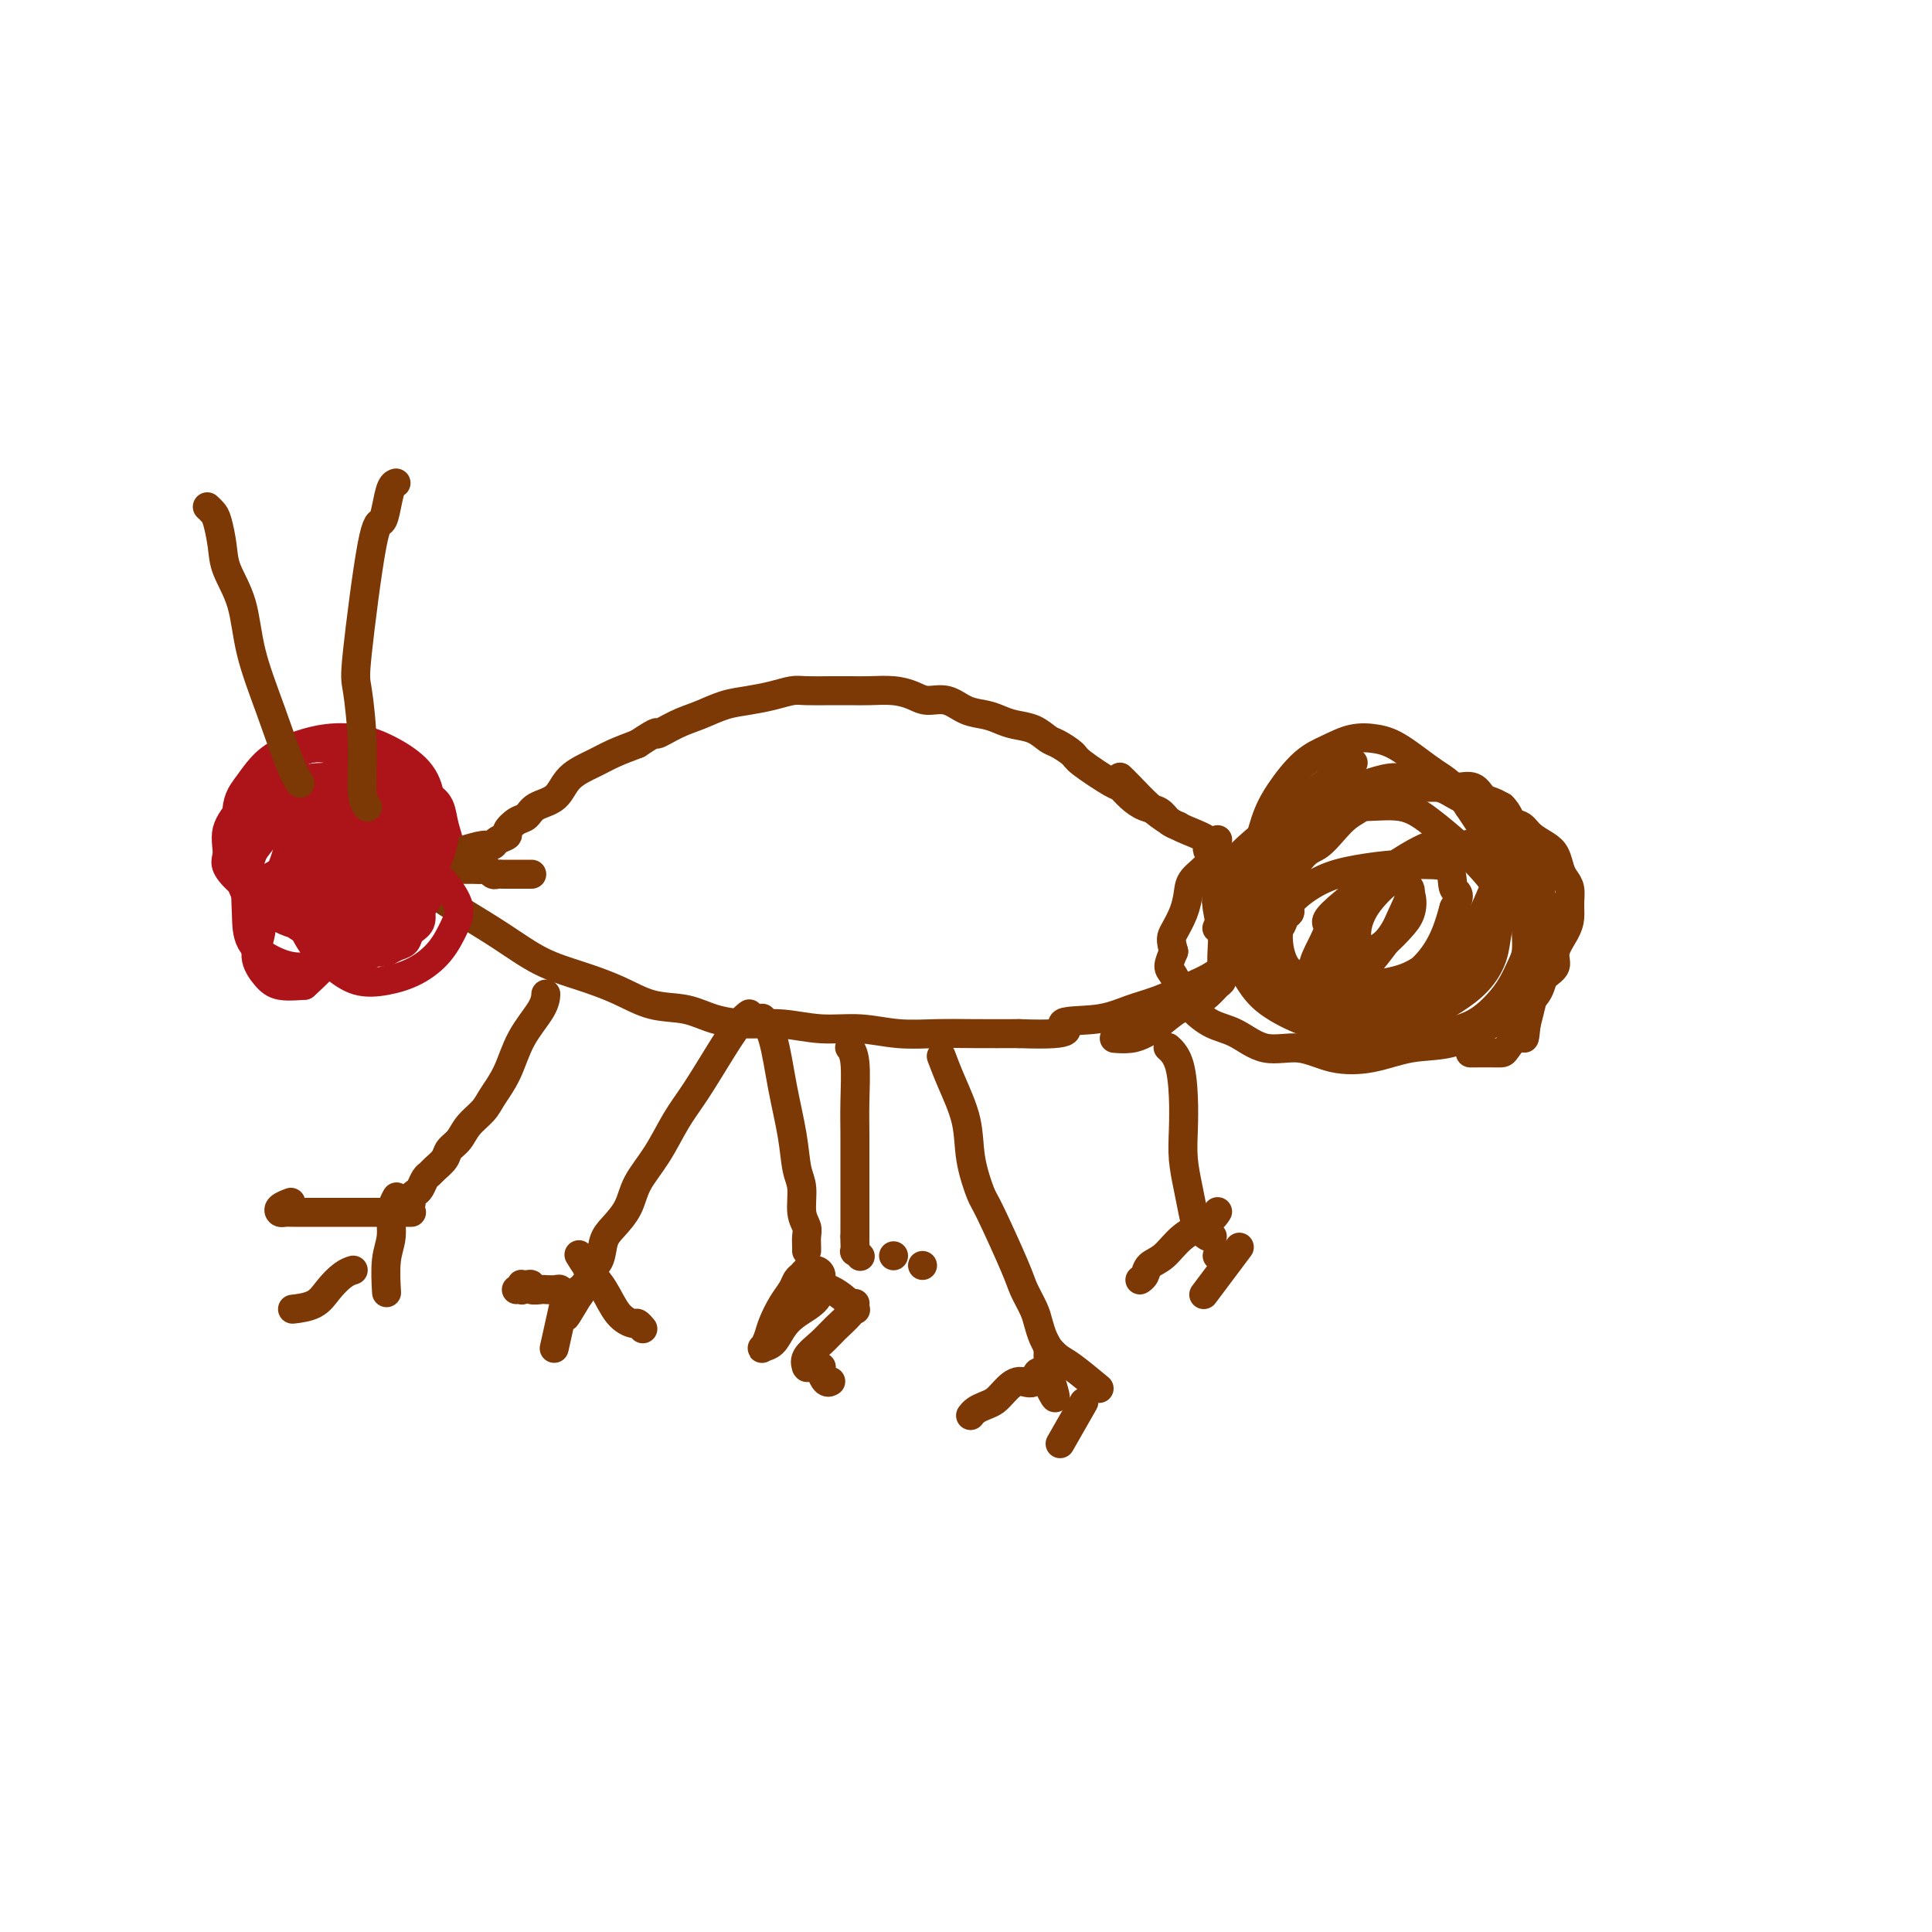<svg viewBox='0 0 400 400' version='1.1' xmlns='http://www.w3.org/2000/svg' xmlns:xlink='http://www.w3.org/1999/xlink'><g fill='none' stroke='#AD1419' stroke-width='6' stroke-linecap='round' stroke-linejoin='round'><path d='M71,165c0.000,-0.001 0.001,-0.001 0,0c-0.001,0.001 -0.002,0.004 0,0c0.002,-0.004 0.008,-0.014 0,0c-0.008,0.014 -0.031,0.053 0,0c0.031,-0.053 0.116,-0.198 0,0c-0.116,0.198 -0.433,0.737 -1,2c-0.567,1.263 -1.386,3.248 -2,5c-0.614,1.752 -1.025,3.271 -1,5c0.025,1.729 0.486,3.668 1,6c0.514,2.332 1.082,5.056 2,7c0.918,1.944 2.185,3.106 3,4c0.815,0.894 1.178,1.519 2,2c0.822,0.481 2.103,0.816 3,1c0.897,0.184 1.411,0.216 2,0c0.589,-0.216 1.254,-0.681 2,-1c0.746,-0.319 1.573,-0.493 2,-1c0.427,-0.507 0.454,-1.347 1,-2c0.546,-0.653 1.612,-1.117 2,-2c0.388,-0.883 0.097,-2.184 0,-3c-0.097,-0.816 -0.000,-1.148 0,-2c0.000,-0.852 -0.096,-2.225 0,-3c0.096,-0.775 0.385,-0.953 0,-2c-0.385,-1.047 -1.443,-2.964 -2,-4c-0.557,-1.036 -0.613,-1.193 -1,-2c-0.387,-0.807 -1.104,-2.266 -2,-3c-0.896,-0.734 -1.969,-0.744 -3,-1c-1.031,-0.256 -2.019,-0.759 -3,-1c-0.981,-0.241 -1.957,-0.219 -3,0c-1.043,0.219 -2.155,0.634 -3,1c-0.845,0.366 -1.422,0.683 -2,1'/><path d='M68,172c-1.454,0.854 -1.088,1.988 -1,3c0.088,1.012 -0.101,1.903 0,3c0.101,1.097 0.492,2.400 1,4c0.508,1.600 1.134,3.495 2,5c0.866,1.505 1.971,2.618 3,3c1.029,0.382 1.980,0.032 3,0c1.020,-0.032 2.108,0.256 3,0c0.892,-0.256 1.589,-1.054 3,-2c1.411,-0.946 3.538,-2.041 5,-3c1.462,-0.959 2.260,-1.783 3,-3c0.740,-1.217 1.421,-2.827 2,-4c0.579,-1.173 1.054,-1.908 1,-3c-0.054,-1.092 -0.637,-2.541 -1,-4c-0.363,-1.459 -0.505,-2.928 -1,-4c-0.495,-1.072 -1.342,-1.746 -2,-2c-0.658,-0.254 -1.128,-0.087 -2,0c-0.872,0.087 -2.145,0.096 -3,0c-0.855,-0.096 -1.292,-0.295 -2,0c-0.708,0.295 -1.688,1.084 -3,2c-1.312,0.916 -2.956,1.957 -4,3c-1.044,1.043 -1.489,2.087 -2,3c-0.511,0.913 -1.087,1.696 -1,3c0.087,1.304 0.838,3.131 1,4c0.162,0.869 -0.265,0.782 0,1c0.265,0.218 1.223,0.743 2,1c0.777,0.257 1.375,0.247 2,0c0.625,-0.247 1.278,-0.729 2,-1c0.722,-0.271 1.513,-0.330 2,-1c0.487,-0.670 0.670,-1.950 1,-3c0.330,-1.050 0.809,-1.872 1,-3c0.191,-1.128 0.096,-2.564 0,-4'/><path d='M83,170c-0.115,-2.119 -0.902,-3.917 -2,-5c-1.098,-1.083 -2.508,-1.453 -3,-2c-0.492,-0.547 -0.068,-1.272 -1,-2c-0.932,-0.728 -3.221,-1.459 -5,-1c-1.779,0.459 -3.049,2.106 -4,3c-0.951,0.894 -1.585,1.034 -2,2c-0.415,0.966 -0.611,2.760 -1,4c-0.389,1.240 -0.969,1.928 -1,3c-0.031,1.072 0.488,2.530 1,4c0.512,1.470 1.019,2.952 2,4c0.981,1.048 2.438,1.662 3,2c0.562,0.338 0.230,0.400 1,1c0.770,0.600 2.641,1.739 4,2c1.359,0.261 2.207,-0.356 3,-1c0.793,-0.644 1.530,-1.314 2,-2c0.470,-0.686 0.674,-1.388 1,-2c0.326,-0.612 0.774,-1.135 1,-2c0.226,-0.865 0.230,-2.073 0,-3c-0.230,-0.927 -0.692,-1.573 -1,-2c-0.308,-0.427 -0.460,-0.635 -1,-1c-0.540,-0.365 -1.466,-0.887 -3,-1c-1.534,-0.113 -3.675,0.182 -5,1c-1.325,0.818 -1.835,2.159 -2,3c-0.165,0.841 0.013,1.182 0,2c-0.013,0.818 -0.219,2.112 0,3c0.219,0.888 0.863,1.371 2,2c1.137,0.629 2.769,1.406 4,2c1.231,0.594 2.062,1.006 3,1c0.938,-0.006 1.982,-0.430 3,-1c1.018,-0.570 2.009,-1.285 3,-2'/><path d='M85,182c1.098,-0.765 0.843,-1.176 1,-2c0.157,-0.824 0.726,-2.060 1,-3c0.274,-0.940 0.254,-1.585 0,-2c-0.254,-0.415 -0.743,-0.601 -1,-1c-0.257,-0.399 -0.282,-1.012 -1,-1c-0.718,0.012 -2.130,0.649 -3,1c-0.870,0.351 -1.197,0.415 -2,1c-0.803,0.585 -2.082,1.690 -3,3c-0.918,1.310 -1.473,2.824 -2,4c-0.527,1.176 -1.024,2.016 -1,3c0.024,0.984 0.568,2.114 1,3c0.432,0.886 0.750,1.528 1,2c0.250,0.472 0.431,0.773 1,1c0.569,0.227 1.525,0.381 2,0c0.475,-0.381 0.468,-1.295 1,-2c0.532,-0.705 1.603,-1.201 2,-2c0.397,-0.799 0.119,-1.901 0,-3c-0.119,-1.099 -0.081,-2.194 0,-3c0.081,-0.806 0.203,-1.323 0,-2c-0.203,-0.677 -0.730,-1.515 -1,-2c-0.270,-0.485 -0.282,-0.617 -1,-1c-0.718,-0.383 -2.144,-1.018 -3,-1c-0.856,0.018 -1.144,0.689 -2,1c-0.856,0.311 -2.281,0.261 -3,1c-0.719,0.739 -0.733,2.266 -1,3c-0.267,0.734 -0.787,0.675 0,2c0.787,1.325 2.881,4.036 4,5c1.119,0.964 1.263,0.183 2,0c0.737,-0.183 2.068,0.234 3,0c0.932,-0.234 1.466,-1.117 2,-2'/><path d='M82,185c1.296,-0.897 1.035,-2.140 1,-3c-0.035,-0.860 0.155,-1.337 0,-2c-0.155,-0.663 -0.655,-1.512 -1,-2c-0.345,-0.488 -0.534,-0.614 -1,-1c-0.466,-0.386 -1.207,-1.031 -2,-1c-0.793,0.031 -1.637,0.739 -3,1c-1.363,0.261 -3.247,0.075 -4,0c-0.753,-0.075 -0.377,-0.037 0,0'/></g>
<g fill='none' stroke='#7C3805' stroke-width='6' stroke-linecap='round' stroke-linejoin='round'><path d='M85,180c0.000,0.000 0.000,0.000 0,0c0.000,0.000 0.000,0.000 0,0c0.000,0.000 0.000,0.000 0,0c0.000,0.000 0.000,0.000 0,0c0.000,0.000 0.000,0.000 0,0c0.000,0.000 0.000,0.000 0,0c0.000,0.000 0.000,0.000 0,0c0.000,0.000 0.000,0.000 0,0c0.000,0.000 -0.000,0.000 0,0c0.000,-0.000 0.000,0.000 0,0c0.000,0.000 0.000,0.000 0,0'/><path d='M85,180c0.190,-0.000 0.666,-0.000 2,0c1.334,0.000 3.527,0.000 5,0c1.473,-0.000 2.226,-0.001 3,0c0.774,0.001 1.569,0.004 2,0c0.431,-0.004 0.497,-0.015 1,0c0.503,0.015 1.444,0.057 2,0c0.556,-0.057 0.726,-0.211 1,0c0.274,0.211 0.650,0.789 1,1c0.350,0.211 0.672,0.057 1,0c0.328,-0.057 0.662,-0.015 1,0c0.338,0.015 0.682,0.004 1,0c0.318,-0.004 0.611,-0.001 1,0c0.389,0.001 0.875,0.000 1,0c0.125,-0.000 -0.111,-0.000 0,0c0.111,0.000 0.569,0.000 1,0c0.431,-0.000 0.833,-0.000 1,0c0.167,0.000 0.097,0.000 0,0c-0.097,-0.000 -0.222,-0.000 0,0c0.222,0.000 0.792,0.000 1,0c0.208,-0.000 0.056,-0.000 0,0c-0.056,0.000 -0.016,0.000 0,0c0.016,-0.000 0.008,-0.000 0,0'/><path d='M90,178c-0.000,0.000 -0.000,0.000 0,0c0.000,-0.000 0.000,-0.000 0,0c-0.000,0.000 -0.000,0.000 0,0c0.000,-0.000 0.000,-0.000 0,0c-0.000,0.000 -0.001,0.001 0,0c0.001,-0.001 0.005,-0.003 0,0c-0.005,0.003 -0.018,0.012 0,0c0.018,-0.012 0.067,-0.046 0,0c-0.067,0.046 -0.249,0.171 0,0c0.249,-0.171 0.930,-0.637 2,-1c1.070,-0.363 2.529,-0.622 4,-1c1.471,-0.378 2.953,-0.874 4,-1c1.047,-0.126 1.659,0.117 2,0c0.341,-0.117 0.409,-0.594 1,-1c0.591,-0.406 1.703,-0.742 2,-1c0.297,-0.258 -0.223,-0.437 0,-1c0.223,-0.563 1.187,-1.508 2,-2c0.813,-0.492 1.473,-0.530 2,-1c0.527,-0.470 0.919,-1.372 2,-2c1.081,-0.628 2.850,-0.983 4,-2c1.150,-1.017 1.679,-2.695 3,-4c1.321,-1.305 3.433,-2.236 5,-3c1.567,-0.764 2.591,-1.361 4,-2c1.409,-0.639 3.205,-1.319 5,-2'/><path d='M132,154c5.214,-3.450 3.748,-2.076 4,-2c0.252,0.076 2.223,-1.145 4,-2c1.777,-0.855 3.361,-1.343 5,-2c1.639,-0.657 3.332,-1.482 5,-2c1.668,-0.518 3.310,-0.727 5,-1c1.690,-0.273 3.428,-0.609 5,-1c1.572,-0.391 2.978,-0.837 4,-1c1.022,-0.163 1.658,-0.044 3,0c1.342,0.044 3.388,0.015 5,0c1.612,-0.015 2.790,-0.014 4,0c1.210,0.014 2.452,0.040 4,0c1.548,-0.040 3.404,-0.148 5,0c1.596,0.148 2.934,0.550 4,1c1.066,0.450 1.860,0.946 3,1c1.140,0.054 2.625,-0.336 4,0c1.375,0.336 2.640,1.398 4,2c1.360,0.602 2.816,0.743 4,1c1.184,0.257 2.098,0.631 3,1c0.902,0.369 1.794,0.732 3,1c1.206,0.268 2.728,0.440 4,1c1.272,0.560 2.295,1.510 3,2c0.705,0.490 1.091,0.522 2,1c0.909,0.478 2.340,1.402 3,2c0.660,0.598 0.550,0.871 2,2c1.450,1.129 4.461,3.113 6,4c1.539,0.887 1.606,0.675 2,1c0.394,0.325 1.117,1.187 2,2c0.883,0.813 1.927,1.579 3,2c1.073,0.421 2.173,0.498 3,1c0.827,0.502 1.379,1.429 2,2c0.621,0.571 1.310,0.785 2,1'/><path d='M87,182c0.000,0.000 0.000,0.000 0,0c-0.000,-0.000 -0.000,-0.000 0,0c0.000,0.000 0.001,0.001 0,0c-0.001,-0.001 -0.002,-0.002 0,0c0.002,0.002 0.008,0.009 0,0c-0.008,-0.009 -0.028,-0.033 0,0c0.028,0.033 0.104,0.125 0,0c-0.104,-0.125 -0.390,-0.466 0,0c0.390,0.466 1.455,1.738 3,3c1.545,1.262 3.570,2.515 6,4c2.430,1.485 5.267,3.204 8,5c2.733,1.796 5.363,3.671 8,5c2.637,1.329 5.280,2.114 8,3c2.720,0.886 5.517,1.874 8,3c2.483,1.126 4.654,2.392 7,3c2.346,0.608 4.869,0.559 7,1c2.131,0.441 3.869,1.371 6,2c2.131,0.629 4.654,0.957 7,1c2.346,0.043 4.516,-0.199 7,0c2.484,0.199 5.284,0.838 8,1c2.716,0.162 5.349,-0.153 8,0c2.651,0.153 5.319,0.773 8,1c2.681,0.227 5.376,0.061 8,0c2.624,-0.061 5.178,-0.017 8,0c2.822,0.017 5.911,0.009 9,0'/><path d='M211,214c13.466,0.509 9.130,-1.218 9,-2c-0.130,-0.782 3.945,-0.617 7,-1c3.055,-0.383 5.090,-1.312 7,-2c1.910,-0.688 3.694,-1.134 6,-2c2.306,-0.866 5.136,-2.153 7,-3c1.864,-0.847 2.764,-1.253 4,-2c1.236,-0.747 2.807,-1.834 4,-3c1.193,-1.166 2.007,-2.410 3,-3c0.993,-0.590 2.165,-0.525 3,-1c0.835,-0.475 1.334,-1.489 2,-2c0.666,-0.511 1.499,-0.519 2,-1c0.501,-0.481 0.670,-1.435 1,-2c0.330,-0.565 0.820,-0.740 1,-1c0.180,-0.260 0.048,-0.606 0,-1c-0.048,-0.394 -0.013,-0.837 0,-1c0.013,-0.163 0.004,-0.047 0,0c-0.004,0.047 -0.002,0.023 0,0'/><path d='M232,161c0.000,0.000 0.000,0.000 0,0c-0.000,-0.000 -0.001,-0.001 0,0c0.001,0.001 0.005,0.005 0,0c-0.005,-0.005 -0.018,-0.017 0,0c0.018,0.017 0.066,0.063 0,0c-0.066,-0.063 -0.245,-0.235 0,0c0.245,0.235 0.915,0.878 2,2c1.085,1.122 2.586,2.723 4,4c1.414,1.277 2.740,2.231 4,3c1.260,0.769 2.453,1.352 4,2c1.547,0.648 3.447,1.361 4,2c0.553,0.639 -0.240,1.202 0,2c0.240,0.798 1.514,1.829 2,3c0.486,1.171 0.182,2.481 0,4c-0.182,1.519 -0.244,3.247 0,5c0.244,1.753 0.795,3.530 1,5c0.205,1.470 0.064,2.634 0,4c-0.064,1.366 -0.051,2.933 0,4c0.051,1.067 0.139,1.632 0,2c-0.139,0.368 -0.505,0.539 -1,1c-0.495,0.461 -1.119,1.212 -2,2c-0.881,0.788 -2.020,1.612 -3,2c-0.980,0.388 -1.801,0.339 -3,1c-1.199,0.661 -2.777,2.034 -4,3c-1.223,0.966 -2.091,1.527 -3,2c-0.909,0.473 -1.860,0.858 -3,1c-1.140,0.142 -2.469,0.041 -3,0c-0.531,-0.041 -0.266,-0.020 0,0'/><path d='M113,206c-0.000,0.000 -0.000,0.000 0,0c0.000,-0.000 0.000,-0.000 0,0c-0.000,0.000 -0.000,0.000 0,0c0.000,-0.000 0.000,-0.000 0,0c-0.000,0.000 -0.000,0.001 0,0c0.000,-0.001 0.000,-0.002 0,0c-0.000,0.002 -0.000,0.007 0,0c0.000,-0.007 0.001,-0.027 0,0c-0.001,0.027 -0.005,0.103 0,0c0.005,-0.103 0.020,-0.383 0,0c-0.020,0.383 -0.073,1.428 -1,3c-0.927,1.572 -2.727,3.670 -4,6c-1.273,2.330 -2.017,4.893 -3,7c-0.983,2.107 -2.204,3.758 -3,5c-0.796,1.242 -1.168,2.076 -2,3c-0.832,0.924 -2.125,1.939 -3,3c-0.875,1.061 -1.334,2.168 -2,3c-0.666,0.832 -1.540,1.388 -2,2c-0.460,0.612 -0.504,1.281 -1,2c-0.496,0.719 -1.442,1.488 -2,2c-0.558,0.512 -0.728,0.767 -1,1c-0.272,0.233 -0.648,0.444 -1,1c-0.352,0.556 -0.682,1.456 -1,2c-0.318,0.544 -0.625,0.733 -1,1c-0.375,0.267 -0.818,0.611 -1,1c-0.182,0.389 -0.101,0.822 0,1c0.101,0.178 0.223,0.100 0,0c-0.223,-0.100 -0.792,-0.223 -1,0c-0.208,0.223 -0.056,0.791 0,1c0.056,0.209 0.016,0.060 0,0c-0.016,-0.060 -0.008,-0.030 0,0'/><path d='M85,251c-0.000,-0.000 -0.000,-0.000 0,0c0.000,0.000 0.000,0.000 0,0c-0.000,-0.000 -0.001,-0.000 0,0c0.001,0.000 0.002,0.000 0,0c-0.002,-0.000 -0.008,-0.000 0,0c0.008,0.000 0.031,0.000 0,0c-0.031,-0.000 -0.115,-0.000 0,0c0.115,0.000 0.428,0.000 0,0c-0.428,-0.000 -1.596,-0.000 -4,0c-2.404,0.000 -6.045,0.001 -9,0c-2.955,-0.001 -5.225,-0.003 -7,0c-1.775,0.003 -3.057,0.011 -4,0c-0.943,-0.011 -1.548,-0.042 -2,0c-0.452,0.042 -0.750,0.155 -1,0c-0.250,-0.155 -0.452,-0.580 0,-1c0.452,-0.420 1.558,-0.834 2,-1c0.442,-0.166 0.221,-0.083 0,0'/><path d='M82,248c0.000,-0.000 0.000,-0.000 0,0c-0.000,0.000 -0.000,0.001 0,0c0.000,-0.001 0.001,-0.002 0,0c-0.001,0.002 -0.004,0.008 0,0c0.004,-0.008 0.016,-0.029 0,0c-0.016,0.029 -0.061,0.108 0,0c0.061,-0.108 0.226,-0.403 0,0c-0.226,0.403 -0.845,1.503 -1,3c-0.155,1.497 0.154,3.391 0,5c-0.154,1.609 -0.772,2.933 -1,5c-0.228,2.067 -0.065,4.876 0,6c0.065,1.124 0.033,0.562 0,0'/><path d='M73,263c0.000,-0.000 0.000,-0.000 0,0c-0.000,0.000 -0.000,0.000 0,0c0.000,-0.000 0.001,-0.000 0,0c-0.001,0.000 -0.005,0.002 0,0c0.005,-0.002 0.020,-0.006 0,0c-0.020,0.006 -0.076,0.022 0,0c0.076,-0.022 0.282,-0.083 0,0c-0.282,0.083 -1.054,0.310 -2,1c-0.946,0.690 -2.068,1.845 -3,3c-0.932,1.155 -1.674,2.311 -3,3c-1.326,0.689 -3.236,0.911 -4,1c-0.764,0.089 -0.382,0.044 0,0'/><path d='M155,210c0.001,-0.001 0.001,-0.001 0,0c-0.001,0.001 -0.005,0.004 0,0c0.005,-0.004 0.019,-0.013 0,0c-0.019,0.013 -0.069,0.050 0,0c0.069,-0.050 0.259,-0.186 0,0c-0.259,0.186 -0.967,0.694 -2,2c-1.033,1.306 -2.392,3.408 -4,6c-1.608,2.592 -3.465,5.673 -5,8c-1.535,2.327 -2.746,3.901 -4,6c-1.254,2.099 -2.549,4.724 -4,7c-1.451,2.276 -3.056,4.203 -4,6c-0.944,1.797 -1.227,3.465 -2,5c-0.773,1.535 -2.036,2.936 -3,4c-0.964,1.064 -1.630,1.790 -2,3c-0.370,1.210 -0.442,2.902 -1,4c-0.558,1.098 -1.600,1.601 -2,2c-0.400,0.399 -0.159,0.694 0,1c0.159,0.306 0.235,0.622 0,1c-0.235,0.378 -0.781,0.818 -1,1c-0.219,0.182 -0.111,0.105 0,0c0.111,-0.105 0.226,-0.238 0,0c-0.226,0.238 -0.793,0.848 -1,1c-0.207,0.152 -0.056,-0.155 0,0c0.056,0.155 0.015,0.773 0,1c-0.015,0.227 -0.004,0.065 0,0c0.004,-0.065 0.002,-0.032 0,0'/><path d='M120,268c-5.432,8.973 -1.511,2.404 0,0c1.511,-2.404 0.612,-0.643 0,0c-0.612,0.643 -0.938,0.169 -1,0c-0.062,-0.169 0.139,-0.031 0,0c-0.139,0.031 -0.619,-0.044 -1,0c-0.381,0.044 -0.664,0.208 -1,0c-0.336,-0.208 -0.725,-0.787 -1,-1c-0.275,-0.213 -0.437,-0.061 -1,0c-0.563,0.061 -1.527,0.030 -2,0c-0.473,-0.030 -0.456,-0.060 -1,0c-0.544,0.060 -1.648,0.211 -2,0c-0.352,-0.211 0.049,-0.785 0,-1c-0.049,-0.215 -0.548,-0.072 -1,0c-0.452,0.072 -0.857,0.072 -1,0c-0.143,-0.072 -0.024,-0.215 0,0c0.024,0.215 -0.046,0.790 0,1c0.046,0.210 0.208,0.056 0,0c-0.208,-0.056 -0.788,-0.015 -1,0c-0.212,0.015 -0.057,0.004 0,0c0.057,-0.004 0.015,-0.001 0,0c-0.015,0.001 -0.004,0.000 0,0c0.004,-0.000 0.002,-0.000 0,0'/><path d='M120,260c0.000,0.000 0.000,0.001 0,0c-0.000,-0.001 -0.001,-0.002 0,0c0.001,0.002 0.006,0.009 0,0c-0.006,-0.009 -0.021,-0.034 0,0c0.021,0.034 0.077,0.127 0,0c-0.077,-0.127 -0.287,-0.475 0,0c0.287,0.475 1.071,1.772 2,3c0.929,1.228 2.004,2.385 3,4c0.996,1.615 1.913,3.687 3,5c1.087,1.313 2.343,1.867 3,2c0.657,0.133 0.715,-0.157 1,0c0.285,0.157 0.796,0.759 1,1c0.204,0.241 0.102,0.120 0,0'/><path d='M117,269c0.000,-0.000 0.000,-0.001 0,0c-0.000,0.001 -0.001,0.003 0,0c0.001,-0.003 0.002,-0.010 0,0c-0.002,0.010 -0.008,0.036 0,0c0.008,-0.036 0.030,-0.134 0,0c-0.030,0.134 -0.111,0.500 0,0c0.111,-0.500 0.415,-1.865 0,0c-0.415,1.865 -1.547,6.962 -2,9c-0.453,2.038 -0.226,1.019 0,0'/><path d='M158,211c0.003,0.004 0.007,0.008 0,0c-0.007,-0.008 -0.024,-0.029 0,0c0.024,0.029 0.090,0.109 0,0c-0.090,-0.109 -0.337,-0.405 0,0c0.337,0.405 1.257,1.513 2,4c0.743,2.487 1.308,6.353 2,10c0.692,3.647 1.510,7.074 2,10c0.490,2.926 0.653,5.350 1,7c0.347,1.650 0.878,2.526 1,4c0.122,1.474 -0.163,3.548 0,5c0.163,1.452 0.776,2.284 1,3c0.224,0.716 0.060,1.316 0,2c-0.060,0.684 -0.016,1.451 0,2c0.016,0.549 0.004,0.878 0,1c-0.004,0.122 -0.001,0.035 0,0c0.001,-0.035 0.001,-0.017 0,0'/><path d='M170,266c-0.000,0.000 -0.000,0.001 0,0c0.000,-0.001 0.000,-0.003 0,0c-0.000,0.003 -0.000,0.010 0,0c0.000,-0.010 0.002,-0.036 0,0c-0.002,0.036 -0.007,0.134 0,0c0.007,-0.134 0.024,-0.498 0,0c-0.024,0.498 -0.091,1.860 -1,3c-0.909,1.140 -2.661,2.058 -4,3c-1.339,0.942 -2.265,1.907 -3,3c-0.735,1.093 -1.281,2.313 -2,3c-0.719,0.687 -1.613,0.841 -2,1c-0.387,0.159 -0.269,0.324 0,0c0.269,-0.324 0.688,-1.137 1,-2c0.312,-0.863 0.517,-1.775 1,-3c0.483,-1.225 1.243,-2.763 2,-4c0.757,-1.237 1.512,-2.174 2,-3c0.488,-0.826 0.708,-1.542 1,-2c0.292,-0.458 0.657,-0.657 1,-1c0.343,-0.343 0.665,-0.831 1,-1c0.335,-0.169 0.683,-0.019 1,0c0.317,0.019 0.602,-0.095 1,0c0.398,0.095 0.909,0.397 1,1c0.091,0.603 -0.238,1.507 0,2c0.238,0.493 1.043,0.575 2,1c0.957,0.425 2.065,1.191 3,2c0.935,0.809 1.696,1.660 2,2c0.304,0.340 0.152,0.170 0,0'/><path d='M177,270c0.000,-0.000 0.000,-0.000 0,0c-0.000,0.000 -0.000,0.000 0,0c0.000,-0.000 0.000,-0.001 0,0c-0.000,0.001 -0.001,0.006 0,0c0.001,-0.006 0.005,-0.021 0,0c-0.005,0.021 -0.020,0.077 0,0c0.020,-0.077 0.075,-0.288 0,0c-0.075,0.288 -0.279,1.076 -1,2c-0.721,0.924 -1.959,1.985 -3,3c-1.041,1.015 -1.887,1.985 -3,3c-1.113,1.015 -2.494,2.076 -3,3c-0.506,0.924 -0.136,1.711 0,2c0.136,0.289 0.039,0.079 0,0c-0.039,-0.079 -0.021,-0.026 0,0c0.021,0.026 0.043,0.025 0,0c-0.043,-0.025 -0.151,-0.074 0,0c0.151,0.074 0.562,0.270 1,0c0.438,-0.270 0.905,-1.007 1,-1c0.095,0.007 -0.181,0.758 0,1c0.181,0.242 0.819,-0.026 1,0c0.181,0.026 -0.096,0.347 0,1c0.096,0.653 0.564,1.637 1,2c0.436,0.363 0.839,0.104 1,0c0.161,-0.104 0.081,-0.052 0,0'/><path d='M195,219c0.003,0.007 0.005,0.014 0,0c-0.005,-0.014 -0.019,-0.050 0,0c0.019,0.050 0.070,0.187 0,0c-0.070,-0.187 -0.261,-0.698 0,0c0.261,0.698 0.973,2.605 2,5c1.027,2.395 2.370,5.278 3,8c0.630,2.722 0.549,5.284 1,8c0.451,2.716 1.434,5.588 2,7c0.566,1.412 0.715,1.364 2,4c1.285,2.636 3.706,7.956 5,11c1.294,3.044 1.461,3.814 2,5c0.539,1.186 1.451,2.790 2,4c0.549,1.210 0.736,2.026 1,3c0.264,0.974 0.607,2.106 1,3c0.393,0.894 0.837,1.550 1,2c0.163,0.450 0.044,0.695 0,1c-0.044,0.305 -0.012,0.670 0,1c0.012,0.330 0.003,0.623 0,1c-0.003,0.377 -0.001,0.837 0,1c0.001,0.163 0.000,0.030 0,0c-0.000,-0.030 -0.000,0.045 0,0c0.000,-0.045 0.000,-0.208 0,0c-0.000,0.208 -0.000,0.787 0,1c0.000,0.213 0.000,0.061 0,0c-0.000,-0.061 -0.000,-0.030 0,0'/><path d='M217,284c3.261,10.215 0.413,3.251 -1,1c-1.413,-2.251 -1.389,0.209 -2,1c-0.611,0.791 -1.855,-0.086 -3,0c-1.145,0.086 -2.191,1.137 -3,2c-0.809,0.863 -1.379,1.538 -2,2c-0.621,0.462 -1.291,0.712 -2,1c-0.709,0.288 -1.458,0.613 -2,1c-0.542,0.387 -0.877,0.835 -1,1c-0.123,0.165 -0.035,0.047 0,0c0.035,-0.047 0.018,-0.024 0,0'/><path d='M217,279c-0.000,-0.000 -0.000,-0.000 0,0c0.000,0.000 0.000,0.001 0,0c-0.000,-0.001 -0.002,-0.002 0,0c0.002,0.002 0.006,0.007 0,0c-0.006,-0.007 -0.024,-0.026 0,0c0.024,0.026 0.088,0.099 0,0c-0.088,-0.099 -0.327,-0.369 0,0c0.327,0.369 1.222,1.377 2,2c0.778,0.623 1.440,0.860 3,2c1.560,1.140 4.017,3.183 5,4c0.983,0.817 0.491,0.409 0,0'/><path d='M224,291c-0.001,0.001 -0.001,0.002 0,0c0.001,-0.002 0.004,-0.008 0,0c-0.004,0.008 -0.016,0.028 0,0c0.016,-0.028 0.060,-0.104 0,0c-0.060,0.104 -0.222,0.389 0,0c0.222,-0.389 0.829,-1.451 0,0c-0.829,1.451 -3.094,5.415 -4,7c-0.906,1.585 -0.453,0.793 0,0'/><path d='M176,217c0.000,0.000 0.000,0.000 0,0c-0.000,-0.000 -0.001,-0.001 0,0c0.001,0.001 0.004,0.005 0,0c-0.004,-0.005 -0.015,-0.019 0,0c0.015,0.019 0.057,0.070 0,0c-0.057,-0.070 -0.211,-0.263 0,0c0.211,0.263 0.789,0.981 1,3c0.211,2.019 0.057,5.337 0,8c-0.057,2.663 -0.015,4.669 0,7c0.015,2.331 0.004,4.986 0,7c-0.004,2.014 -0.002,3.386 0,6c0.002,2.614 0.004,6.470 0,8c-0.004,1.530 -0.015,0.736 0,1c0.015,0.264 0.057,1.587 0,2c-0.057,0.413 -0.211,-0.085 0,0c0.211,0.085 0.788,0.754 1,1c0.212,0.246 0.061,0.070 0,0c-0.061,-0.070 -0.030,-0.035 0,0'/><path d='M177,256c0.000,0.000 0.000,0.000 0,0c0.000,0.000 0.000,0.000 0,0c0.000,0.000 0.000,0.000 0,0c0.000,0.000 0.000,0.000 0,0c0.000,0.000 -0.000,0.000 0,0c0.000,0.000 0.000,-0.000 0,0c-0.000,0.000 0.000,0.000 0,0c0.000,0.000 0.000,0.000 0,0c0.000,0.000 -0.000,0.000 0,0c0.000,0.000 0.000,0.000 0,0'/><path d='M185,260c0.000,0.000 0.000,0.000 0,0c0.000,0.000 0.000,0.000 0,0c-0.000,0.000 0.000,0.000 0,0c0.000,0.000 0.000,0.000 0,0c0.000,-0.000 0.000,0.000 0,0c0.000,0.000 0.000,0.000 0,0'/><path d='M191,262c0.000,0.000 0.000,0.000 0,0c0.000,0.000 0.000,0.000 0,0c0.000,0.000 0.000,0.000 0,0c0.000,0.000 0.000,0.000 0,0c0.000,0.000 0.000,0.000 0,0c0.000,0.000 0.000,0.000 0,0'/><path d='M242,217c-0.001,-0.001 -0.002,-0.002 0,0c0.002,0.002 0.007,0.006 0,0c-0.007,-0.006 -0.026,-0.023 0,0c0.026,0.023 0.098,0.087 0,0c-0.098,-0.087 -0.367,-0.325 0,0c0.367,0.325 1.369,1.212 2,3c0.631,1.788 0.890,4.478 1,7c0.110,2.522 0.070,4.878 0,7c-0.070,2.122 -0.170,4.012 0,6c0.170,1.988 0.610,4.074 1,6c0.390,1.926 0.732,3.693 1,5c0.268,1.307 0.464,2.154 1,3c0.536,0.846 1.414,1.689 2,2c0.586,0.311 0.882,0.089 1,0c0.118,-0.089 0.059,-0.044 0,0'/><path d='M252,251c-0.000,0.000 -0.000,0.000 0,0c0.000,-0.000 0.001,-0.002 0,0c-0.001,0.002 -0.004,0.006 0,0c0.004,-0.006 0.014,-0.022 0,0c-0.014,0.022 -0.051,0.082 0,0c0.051,-0.082 0.189,-0.307 0,0c-0.189,0.307 -0.705,1.147 -2,2c-1.295,0.853 -3.370,1.721 -5,3c-1.630,1.279 -2.815,2.970 -4,4c-1.185,1.030 -2.369,1.400 -3,2c-0.631,0.600 -0.708,1.431 -1,2c-0.292,0.569 -0.798,0.877 -1,1c-0.202,0.123 -0.101,0.062 0,0'/><path d='M252,260c0.000,0.000 0.000,0.000 0,0c0.000,0.000 0.000,0.000 0,0c0.000,0.000 0.000,0.000 0,0c0.000,0.000 0.000,0.000 0,0c-0.000,0.000 0.000,0.000 0,0'/><path d='M256,259c0.003,-0.005 0.007,-0.009 0,0c-0.007,0.009 -0.024,0.032 0,0c0.024,-0.032 0.089,-0.119 0,0c-0.089,0.119 -0.333,0.444 0,0c0.333,-0.444 1.244,-1.658 0,0c-1.244,1.658 -4.641,6.188 -6,8c-1.359,1.812 -0.679,0.906 0,0'/><path d='M255,196c0.000,-0.000 0.000,-0.000 0,0c-0.000,0.000 -0.000,0.000 0,0c0.000,-0.000 0.000,-0.000 0,0c-0.000,0.000 -0.001,0.002 0,0c0.001,-0.002 0.005,-0.007 0,0c-0.005,0.007 -0.019,0.025 0,0c0.019,-0.025 0.069,-0.094 0,0c-0.069,0.094 -0.258,0.351 0,0c0.258,-0.351 0.964,-1.311 2,-3c1.036,-1.689 2.402,-4.107 4,-6c1.598,-1.893 3.428,-3.259 5,-5c1.572,-1.741 2.886,-3.856 4,-5c1.114,-1.144 2.028,-1.319 3,-2c0.972,-0.681 2.004,-1.870 3,-3c0.996,-1.130 1.957,-2.201 3,-3c1.043,-0.799 2.166,-1.324 3,-2c0.834,-0.676 1.377,-1.502 2,-2c0.623,-0.498 1.326,-0.669 2,-1c0.674,-0.331 1.320,-0.821 2,-1c0.680,-0.179 1.393,-0.048 2,0c0.607,0.048 1.106,0.013 2,0c0.894,-0.013 2.183,-0.005 3,0c0.817,0.005 1.163,0.008 2,0c0.837,-0.008 2.163,-0.027 3,0c0.837,0.027 1.183,0.101 2,0c0.817,-0.101 2.106,-0.378 3,0c0.894,0.378 1.395,1.409 2,2c0.605,0.591 1.316,0.740 2,1c0.684,0.260 1.342,0.630 2,1'/><path d='M311,167c1.281,1.263 1.485,2.420 2,3c0.515,0.580 1.342,0.582 2,1c0.658,0.418 1.146,1.253 2,2c0.854,0.747 2.075,1.407 3,2c0.925,0.593 1.554,1.120 2,2c0.446,0.880 0.708,2.112 1,3c0.292,0.888 0.612,1.433 1,2c0.388,0.567 0.842,1.155 1,2c0.158,0.845 0.020,1.945 0,3c-0.020,1.055 0.079,2.065 0,3c-0.079,0.935 -0.336,1.797 -1,3c-0.664,1.203 -1.737,2.748 -2,4c-0.263,1.252 0.282,2.211 0,3c-0.282,0.789 -1.392,1.407 -2,2c-0.608,0.593 -0.715,1.161 -1,2c-0.285,0.839 -0.748,1.950 -2,3c-1.252,1.050 -3.294,2.040 -5,3c-1.706,0.960 -3.077,1.892 -5,3c-1.923,1.108 -4.399,2.394 -7,3c-2.601,0.606 -5.327,0.533 -8,1c-2.673,0.467 -5.291,1.474 -8,2c-2.709,0.526 -5.508,0.570 -8,0c-2.492,-0.570 -4.678,-1.756 -7,-2c-2.322,-0.244 -4.782,0.452 -7,0c-2.218,-0.452 -4.194,-2.054 -6,-3c-1.806,-0.946 -3.441,-1.236 -5,-2c-1.559,-0.764 -3.042,-2.003 -4,-3c-0.958,-0.997 -1.391,-1.752 -2,-3c-0.609,-1.248 -1.395,-2.990 -2,-4c-0.605,-1.010 -1.030,-1.289 -1,-2c0.030,-0.711 0.515,-1.856 1,-3'/><path d='M243,197c-0.725,-2.574 -0.538,-3.010 0,-4c0.538,-0.990 1.425,-2.534 2,-4c0.575,-1.466 0.837,-2.856 1,-4c0.163,-1.144 0.226,-2.044 1,-3c0.774,-0.956 2.259,-1.968 3,-3c0.741,-1.032 0.738,-2.086 1,-3c0.262,-0.914 0.789,-1.690 1,-2c0.211,-0.310 0.105,-0.155 0,0'/><path d='M252,192c0.001,-0.004 0.003,-0.008 0,0c-0.003,0.008 -0.010,0.026 0,0c0.010,-0.026 0.038,-0.098 0,0c-0.038,0.098 -0.143,0.364 0,0c0.143,-0.364 0.534,-1.360 2,-3c1.466,-1.640 4.008,-3.923 6,-6c1.992,-2.077 3.434,-3.946 5,-6c1.566,-2.054 3.255,-4.292 5,-6c1.745,-1.708 3.547,-2.885 5,-4c1.453,-1.115 2.559,-2.167 4,-3c1.441,-0.833 3.217,-1.446 5,-2c1.783,-0.554 3.571,-1.047 5,-1c1.429,0.047 2.498,0.635 4,1c1.502,0.365 3.437,0.505 5,1c1.563,0.495 2.754,1.343 4,2c1.246,0.657 2.546,1.122 4,2c1.454,0.878 3.063,2.167 4,3c0.937,0.833 1.203,1.209 2,2c0.797,0.791 2.126,1.996 3,3c0.874,1.004 1.293,1.808 2,3c0.707,1.192 1.702,2.772 2,4c0.298,1.228 -0.101,2.102 0,3c0.101,0.898 0.704,1.818 1,3c0.296,1.182 0.287,2.626 0,4c-0.287,1.374 -0.850,2.678 -1,4c-0.150,1.322 0.115,2.664 0,4c-0.115,1.336 -0.608,2.667 -1,4c-0.392,1.333 -0.683,2.666 -1,4c-0.317,1.334 -0.658,2.667 -1,4'/><path d='M316,212c-0.520,4.928 -0.319,2.249 -1,2c-0.681,-0.249 -2.244,1.933 -3,3c-0.756,1.067 -0.703,1.018 -2,1c-1.297,-0.018 -3.942,-0.005 -5,0c-1.058,0.005 -0.529,0.003 0,0'/><path d='M280,158c0.013,-0.007 0.027,-0.014 0,0c-0.027,0.014 -0.094,0.050 0,0c0.094,-0.050 0.348,-0.187 0,0c-0.348,0.187 -1.298,0.696 -3,2c-1.702,1.304 -4.155,3.403 -6,5c-1.845,1.597 -3.080,2.691 -6,5c-2.920,2.309 -7.523,5.831 -10,9c-2.477,3.169 -2.827,5.984 -3,7c-0.173,1.016 -0.171,0.231 0,1c0.171,0.769 0.509,3.092 1,5c0.491,1.908 1.136,3.403 2,5c0.864,1.597 1.946,3.297 3,5c1.054,1.703 2.078,3.410 4,5c1.922,1.590 4.742,3.065 7,4c2.258,0.935 3.954,1.332 6,2c2.046,0.668 4.442,1.607 7,2c2.558,0.393 5.280,0.241 8,0c2.720,-0.241 5.439,-0.571 8,-1c2.561,-0.429 4.963,-0.956 7,-2c2.037,-1.044 3.709,-2.603 5,-4c1.291,-1.397 2.202,-2.631 3,-4c0.798,-1.369 1.482,-2.873 2,-4c0.518,-1.127 0.871,-1.876 1,-3c0.129,-1.124 0.035,-2.622 0,-4c-0.035,-1.378 -0.009,-2.638 0,-4c0.009,-1.362 0.002,-2.828 -1,-5c-1.002,-2.172 -3.001,-5.049 -5,-8c-1.999,-2.951 -4.000,-5.975 -6,-9'/><path d='M304,167c-3.081,-4.716 -4.784,-5.507 -7,-7c-2.216,-1.493 -4.944,-3.690 -7,-5c-2.056,-1.310 -3.439,-1.734 -5,-2c-1.561,-0.266 -3.300,-0.374 -5,0c-1.700,0.374 -3.361,1.228 -5,2c-1.639,0.772 -3.254,1.460 -5,3c-1.746,1.540 -3.621,3.932 -5,6c-1.379,2.068 -2.263,3.813 -3,6c-0.737,2.187 -1.329,4.817 -2,7c-0.671,2.183 -1.423,3.918 -2,6c-0.577,2.082 -0.980,4.511 -1,7c-0.020,2.489 0.341,5.038 1,7c0.659,1.962 1.614,3.336 3,5c1.386,1.664 3.202,3.617 5,5c1.798,1.383 3.579,2.194 6,3c2.421,0.806 5.484,1.606 8,2c2.516,0.394 4.485,0.382 7,0c2.515,-0.382 5.577,-1.132 8,-2c2.423,-0.868 4.209,-1.852 6,-3c1.791,-1.148 3.589,-2.460 5,-4c1.411,-1.540 2.437,-3.310 3,-5c0.563,-1.690 0.662,-3.301 1,-5c0.338,-1.699 0.913,-3.487 1,-5c0.087,-1.513 -0.315,-2.753 -1,-4c-0.685,-1.247 -1.654,-2.502 -3,-4c-1.346,-1.498 -3.067,-3.241 -5,-5c-1.933,-1.759 -4.076,-3.535 -6,-5c-1.924,-1.465 -3.629,-2.620 -6,-3c-2.371,-0.380 -5.408,0.013 -8,0c-2.592,-0.013 -4.741,-0.432 -7,0c-2.259,0.432 -4.630,1.716 -7,3'/><path d='M268,170c-4.403,0.970 -4.412,1.893 -5,3c-0.588,1.107 -1.755,2.396 -3,5c-1.245,2.604 -2.567,6.523 -3,9c-0.433,2.477 0.022,3.512 1,5c0.978,1.488 2.479,3.428 4,5c1.521,1.572 3.062,2.774 5,4c1.938,1.226 4.273,2.475 7,3c2.727,0.525 5.847,0.326 9,0c3.153,-0.326 6.341,-0.779 9,-2c2.659,-1.221 4.791,-3.208 7,-5c2.209,-1.792 4.495,-3.387 6,-5c1.505,-1.613 2.227,-3.245 3,-5c0.773,-1.755 1.595,-3.633 2,-5c0.405,-1.367 0.392,-2.222 0,-3c-0.392,-0.778 -1.164,-1.480 -2,-2c-0.836,-0.520 -1.736,-0.859 -3,-1c-1.264,-0.141 -2.890,-0.084 -5,0c-2.110,0.084 -4.702,0.196 -7,1c-2.298,0.804 -4.302,2.302 -6,3c-1.698,0.698 -3.092,0.597 -5,5c-1.908,4.403 -4.331,13.311 -5,17c-0.669,3.689 0.415,2.158 1,2c0.585,-0.158 0.669,1.058 1,2c0.331,0.942 0.907,1.611 2,2c1.093,0.389 2.702,0.496 4,0c1.298,-0.496 2.286,-1.597 4,-3c1.714,-1.403 4.154,-3.109 6,-5c1.846,-1.891 3.099,-3.969 4,-6c0.901,-2.031 1.451,-4.016 2,-6'/><path d='M301,188c1.854,-3.309 0.490,-3.080 0,-4c-0.490,-0.920 -0.106,-2.988 -1,-4c-0.894,-1.012 -3.064,-0.967 -5,-1c-1.936,-0.033 -3.636,-0.142 -6,0c-2.364,0.142 -5.391,0.536 -8,1c-2.609,0.464 -4.798,0.999 -7,2c-2.202,1.001 -4.417,2.470 -6,4c-1.583,1.530 -2.536,3.123 -3,5c-0.464,1.877 -0.441,4.040 0,6c0.441,1.960 1.299,3.718 3,5c1.701,1.282 4.246,2.088 7,3c2.754,0.912 5.716,1.929 9,2c3.284,0.071 6.891,-0.805 10,-2c3.109,-1.195 5.722,-2.708 8,-5c2.278,-2.292 4.221,-5.362 6,-8c1.779,-2.638 3.393,-4.845 4,-7c0.607,-2.155 0.205,-4.259 0,-6c-0.205,-1.741 -0.215,-3.118 -1,-4c-0.785,-0.882 -2.345,-1.270 -4,-1c-1.655,0.270 -3.406,1.198 -5,1c-1.594,-0.198 -3.032,-1.522 -8,1c-4.968,2.522 -13.467,8.889 -17,12c-3.533,3.111 -2.098,2.967 -2,4c0.098,1.033 -1.139,3.242 -2,5c-0.861,1.758 -1.347,3.066 -1,4c0.347,0.934 1.527,1.493 2,2c0.473,0.507 0.240,0.961 1,1c0.760,0.039 2.512,-0.336 4,-1c1.488,-0.664 2.711,-1.618 4,-3c1.289,-1.382 2.645,-3.191 4,-5'/><path d='M287,195c1.783,-2.095 2.241,-3.332 3,-5c0.759,-1.668 1.820,-3.766 2,-5c0.180,-1.234 -0.522,-1.604 -1,-2c-0.478,-0.396 -0.734,-0.819 -1,-1c-0.266,-0.181 -0.544,-0.120 -1,0c-0.456,0.120 -1.089,0.301 -2,1c-0.911,0.699 -2.098,1.918 -3,3c-0.902,1.082 -1.519,2.029 -2,3c-0.481,0.971 -0.828,1.968 -1,3c-0.172,1.032 -0.170,2.099 0,3c0.170,0.901 0.508,1.634 1,2c0.492,0.366 1.139,0.363 2,0c0.861,-0.363 1.936,-1.085 3,-2c1.064,-0.915 2.117,-2.021 3,-3c0.883,-0.979 1.598,-1.829 2,-3c0.402,-1.171 0.493,-2.661 0,-4c-0.493,-1.339 -1.569,-2.525 -2,-3c-0.431,-0.475 -0.215,-0.237 0,0'/></g>
<g fill='none' stroke='#AD1419' stroke-width='6' stroke-linecap='round' stroke-linejoin='round'><path d='M70,160c-0.000,0.001 -0.000,0.001 0,0c0.000,-0.001 0.001,-0.004 0,0c-0.001,0.004 -0.002,0.014 0,0c0.002,-0.014 0.009,-0.051 0,0c-0.009,0.051 -0.034,0.191 0,0c0.034,-0.191 0.127,-0.713 0,0c-0.127,0.713 -0.474,2.660 -1,5c-0.526,2.340 -1.231,5.074 -2,8c-0.769,2.926 -1.603,6.046 -2,9c-0.397,2.954 -0.357,5.743 0,8c0.357,2.257 1.032,3.984 2,5c0.968,1.016 2.229,1.322 3,2c0.771,0.678 1.053,1.730 2,2c0.947,0.270 2.559,-0.240 4,-1c1.441,-0.760 2.711,-1.768 4,-3c1.289,-1.232 2.596,-2.687 4,-4c1.404,-1.313 2.904,-2.483 4,-4c1.096,-1.517 1.786,-3.382 2,-5c0.214,-1.618 -0.049,-2.989 0,-4c0.049,-1.011 0.411,-1.662 0,-3c-0.411,-1.338 -1.596,-3.361 -3,-5c-1.404,-1.639 -3.028,-2.892 -5,-4c-1.972,-1.108 -4.293,-2.072 -7,-3c-2.707,-0.928 -5.799,-1.820 -8,-2c-2.201,-0.180 -3.511,0.352 -5,1c-1.489,0.648 -3.157,1.410 -5,2c-1.843,0.590 -3.861,1.006 -5,2c-1.139,0.994 -1.398,2.565 -2,4c-0.602,1.435 -1.547,2.732 -2,4c-0.453,1.268 -0.415,2.505 0,4c0.415,1.495 1.208,3.247 2,5'/><path d='M50,183c0.653,2.069 1.286,2.742 3,4c1.714,1.258 4.509,3.099 7,4c2.491,0.901 4.677,0.860 7,1c2.323,0.140 4.783,0.461 7,0c2.217,-0.461 4.193,-1.704 6,-3c1.807,-1.296 3.446,-2.645 5,-4c1.554,-1.355 3.022,-2.715 4,-4c0.978,-1.285 1.465,-2.496 2,-4c0.535,-1.504 1.118,-3.300 1,-5c-0.118,-1.700 -0.938,-3.305 -2,-5c-1.062,-1.695 -2.367,-3.479 -4,-5c-1.633,-1.521 -3.596,-2.778 -6,-4c-2.404,-1.222 -5.251,-2.407 -8,-3c-2.749,-0.593 -5.400,-0.593 -8,0c-2.600,0.593 -5.151,1.779 -7,3c-1.849,1.221 -2.998,2.476 -4,4c-1.002,1.524 -1.857,3.318 -3,5c-1.143,1.682 -2.573,3.253 -3,5c-0.427,1.747 0.150,3.671 0,5c-0.150,1.329 -1.026,2.063 2,5c3.026,2.937 9.955,8.075 13,10c3.045,1.925 2.206,0.636 3,0c0.794,-0.636 3.221,-0.619 5,-1c1.779,-0.381 2.910,-1.158 4,-2c1.090,-0.842 2.140,-1.748 3,-3c0.860,-1.252 1.529,-2.851 2,-4c0.471,-1.149 0.742,-1.848 1,-3c0.258,-1.152 0.502,-2.758 0,-4c-0.502,-1.242 -1.751,-2.121 -3,-3'/><path d='M77,172c-0.974,-2.095 -2.409,-2.333 -4,-3c-1.591,-0.667 -3.336,-1.764 -5,-2c-1.664,-0.236 -3.245,0.387 -5,1c-1.755,0.613 -3.684,1.215 -5,2c-1.316,0.785 -2.018,1.752 -3,3c-0.982,1.248 -2.243,2.778 -3,4c-0.757,1.222 -1.011,2.137 -1,3c0.011,0.863 0.287,1.674 1,3c0.713,1.326 1.864,3.167 3,4c1.136,0.833 2.258,0.659 4,1c1.742,0.341 4.106,1.197 6,1c1.894,-0.197 3.319,-1.447 5,-2c1.681,-0.553 3.618,-0.410 5,-1c1.382,-0.590 2.210,-1.913 3,-3c0.790,-1.087 1.542,-1.937 2,-3c0.458,-1.063 0.622,-2.338 1,-3c0.378,-0.662 0.969,-0.711 1,-1c0.031,-0.289 -0.499,-0.818 -1,-1c-0.501,-0.182 -0.972,-0.017 -2,0c-1.028,0.017 -2.612,-0.113 -4,0c-1.388,0.113 -2.580,0.471 -4,1c-1.420,0.529 -3.069,1.231 -4,2c-0.931,0.769 -1.145,1.605 -2,4c-0.855,2.395 -2.351,6.349 -3,8c-0.649,1.651 -0.452,0.999 0,1c0.452,0.001 1.157,0.655 2,1c0.843,0.345 1.824,0.381 3,0c1.176,-0.381 2.547,-1.180 4,-2c1.453,-0.820 2.986,-1.663 4,-3c1.014,-1.337 1.507,-3.169 2,-5'/><path d='M77,182c0.692,-1.295 1.421,-2.033 2,-3c0.579,-0.967 1.008,-2.162 1,-3c-0.008,-0.838 -0.452,-1.319 -1,-2c-0.548,-0.681 -1.200,-1.562 -2,-2c-0.800,-0.438 -1.748,-0.433 -3,0c-1.252,0.433 -2.807,1.292 -4,2c-1.193,0.708 -2.024,1.263 -3,2c-0.976,0.737 -2.096,1.656 -3,3c-0.904,1.344 -1.591,3.114 -2,5c-0.409,1.886 -0.541,3.890 0,6c0.541,2.110 1.753,4.326 3,6c1.247,1.674 2.529,2.806 4,4c1.471,1.194 3.132,2.452 5,3c1.868,0.548 3.942,0.388 6,0c2.058,-0.388 4.101,-1.003 6,-2c1.899,-0.997 3.655,-2.377 5,-4c1.345,-1.623 2.280,-3.489 3,-5c0.720,-1.511 1.224,-2.667 1,-4c-0.224,-1.333 -1.177,-2.842 -2,-4c-0.823,-1.158 -1.515,-1.965 -3,-3c-1.485,-1.035 -3.764,-2.298 -6,-3c-2.236,-0.702 -4.428,-0.843 -7,-1c-2.572,-0.157 -5.525,-0.328 -8,0c-2.475,0.328 -4.472,1.157 -6,2c-1.528,0.843 -2.586,1.699 -4,3c-1.414,1.301 -3.184,3.046 -4,5c-0.816,1.954 -0.677,4.118 -1,6c-0.323,1.882 -1.107,3.484 -1,5c0.107,1.516 1.106,2.947 2,4c0.894,1.053 1.684,1.730 3,2c1.316,0.270 3.158,0.135 5,0'/><path d='M63,204c4.795,-4.200 14.282,-14.700 18,-20c3.718,-5.300 1.669,-5.400 1,-7c-0.669,-1.600 0.044,-4.699 0,-7c-0.044,-2.301 -0.846,-3.804 -2,-5c-1.154,-1.196 -2.661,-2.087 -4,-3c-1.339,-0.913 -2.512,-1.849 -4,-2c-1.488,-0.151 -3.292,0.484 -5,1c-1.708,0.516 -3.319,0.912 -5,2c-1.681,1.088 -3.431,2.867 -5,5c-1.569,2.133 -2.957,4.620 -4,7c-1.043,2.380 -1.742,4.655 -2,7c-0.258,2.345 -0.076,4.761 0,7c0.076,2.239 0.047,4.300 1,6c0.953,1.700 2.888,3.038 5,4c2.112,0.962 4.401,1.549 7,1c2.599,-0.549 5.507,-2.235 8,-3c2.493,-0.765 4.570,-0.609 8,-5c3.430,-4.391 8.211,-13.330 10,-17c1.789,-3.670 0.585,-2.073 0,-3c-0.585,-0.927 -0.552,-4.379 -1,-7c-0.448,-2.621 -1.378,-4.409 -3,-6c-1.622,-1.591 -3.935,-2.983 -6,-4c-2.065,-1.017 -3.882,-1.659 -6,-2c-2.118,-0.341 -4.537,-0.380 -7,0c-2.463,0.380 -4.971,1.179 -7,2c-2.029,0.821 -3.580,1.663 -5,3c-1.420,1.337 -2.710,3.168 -4,5'/><path d='M51,163c-1.844,2.284 -1.953,3.995 -2,6c-0.047,2.005 -0.032,4.306 0,6c0.032,1.694 0.082,2.782 1,4c0.918,1.218 2.703,2.565 4,3c1.297,0.435 2.105,-0.042 4,0c1.895,0.042 4.877,0.602 7,0c2.123,-0.602 3.388,-2.366 5,-4c1.612,-1.634 3.572,-3.139 5,-5c1.428,-1.861 2.323,-4.078 3,-6c0.677,-1.922 1.137,-3.550 1,-5c-0.137,-1.450 -0.871,-2.721 -2,-4c-1.129,-1.279 -2.655,-2.567 -4,-3c-1.345,-0.433 -2.510,-0.013 -4,0c-1.490,0.013 -3.306,-0.382 -5,0c-1.694,0.382 -3.266,1.541 -5,3c-1.734,1.459 -3.629,3.220 -5,5c-1.371,1.780 -2.218,3.581 -3,5c-0.782,1.419 -1.500,2.457 -2,4c-0.500,1.543 -0.782,3.593 -1,5c-0.218,1.407 -0.371,2.172 0,3c0.371,0.828 1.268,1.720 2,2c0.732,0.280 1.299,-0.053 2,0c0.701,0.053 1.535,0.493 3,0c1.465,-0.493 3.561,-1.919 5,-3c1.439,-1.081 2.221,-1.815 3,-3c0.779,-1.185 1.556,-2.819 2,-4c0.444,-1.181 0.555,-1.909 0,-3c-0.555,-1.091 -1.778,-2.546 -3,-4'/><path d='M62,165c-0.464,-0.663 -0.124,-0.322 0,0c0.124,0.322 0.033,0.625 0,1c-0.033,0.375 -0.010,0.821 0,1c0.010,0.179 0.005,0.089 0,0'/><path d='M70,163c-0.000,0.000 -0.000,0.000 0,0c0.000,-0.000 0.002,-0.001 0,0c-0.002,0.001 -0.006,0.005 0,0c0.006,-0.005 0.022,-0.017 0,0c-0.022,0.017 -0.082,0.064 0,0c0.082,-0.064 0.307,-0.240 0,0c-0.307,0.240 -1.145,0.896 -2,2c-0.855,1.104 -1.726,2.655 -3,4c-1.274,1.345 -2.952,2.483 -4,4c-1.048,1.517 -1.468,3.414 -2,5c-0.532,1.586 -1.178,2.862 -1,4c0.178,1.138 1.181,2.139 2,3c0.819,0.861 1.456,1.582 3,2c1.544,0.418 3.997,0.533 6,0c2.003,-0.533 3.558,-1.714 5,-3c1.442,-1.286 2.773,-2.677 4,-4c1.227,-1.323 2.350,-2.577 3,-4c0.650,-1.423 0.828,-3.017 1,-4c0.172,-0.983 0.338,-1.357 0,-2c-0.338,-0.643 -1.181,-1.554 -2,-2c-0.819,-0.446 -1.613,-0.426 -3,0c-1.387,0.426 -3.366,1.258 -5,2c-1.634,0.742 -2.922,1.394 -4,2c-1.078,0.606 -1.944,1.166 -3,2c-1.056,0.834 -2.300,1.941 -3,3c-0.700,1.059 -0.857,2.070 -1,3c-0.143,0.930 -0.273,1.778 0,2c0.273,0.222 0.949,-0.181 1,0c0.051,0.181 -0.522,0.945 0,1c0.522,0.055 2.141,-0.601 3,-1c0.859,-0.399 0.960,-0.543 1,-1c0.040,-0.457 0.020,-1.229 0,-2'/><path d='M66,179c0.671,-0.948 0.348,-1.318 0,-2c-0.348,-0.682 -0.720,-1.674 -1,-2c-0.280,-0.326 -0.467,0.016 -1,0c-0.533,-0.016 -1.413,-0.389 -2,0c-0.587,0.389 -0.882,1.540 -1,2c-0.118,0.460 -0.059,0.230 0,0'/></g>
<g fill='none' stroke='#7C3805' stroke-width='6' stroke-linecap='round' stroke-linejoin='round'><path d='M62,162c-0.000,-0.000 -0.000,-0.001 0,0c0.000,0.001 0.001,0.002 0,0c-0.001,-0.002 -0.005,-0.007 0,0c0.005,0.007 0.018,0.027 0,0c-0.018,-0.027 -0.067,-0.099 0,0c0.067,0.099 0.252,0.370 0,0c-0.252,-0.370 -0.940,-1.382 -2,-4c-1.060,-2.618 -2.494,-6.841 -4,-11c-1.506,-4.159 -3.086,-8.252 -4,-12c-0.914,-3.748 -1.162,-7.151 -2,-10c-0.838,-2.849 -2.267,-5.145 -3,-7c-0.733,-1.855 -0.771,-3.267 -1,-5c-0.229,-1.733 -0.650,-3.785 -1,-5c-0.350,-1.215 -0.630,-1.594 -1,-2c-0.370,-0.406 -0.830,-0.840 -1,-1c-0.170,-0.160 -0.048,-0.046 0,0c0.048,0.046 0.024,0.023 0,0'/><path d='M76,167c-0.000,-0.000 -0.000,-0.000 0,0c0.000,0.000 0.001,0.001 0,0c-0.001,-0.001 -0.004,-0.004 0,0c0.004,0.004 0.016,0.016 0,0c-0.016,-0.016 -0.060,-0.060 0,0c0.060,0.060 0.224,0.225 0,0c-0.224,-0.225 -0.835,-0.839 -1,-3c-0.165,-2.161 0.116,-5.869 0,-10c-0.116,-4.131 -0.631,-8.684 -1,-11c-0.369,-2.316 -0.594,-2.396 0,-8c0.594,-5.604 2.005,-16.731 3,-22c0.995,-5.269 1.573,-4.680 2,-5c0.427,-0.320 0.703,-1.550 1,-3c0.297,-1.450 0.616,-3.121 1,-4c0.384,-0.879 0.834,-0.968 1,-1c0.166,-0.032 0.047,-0.009 0,0c-0.047,0.009 -0.024,0.005 0,0'/></g>
</svg>